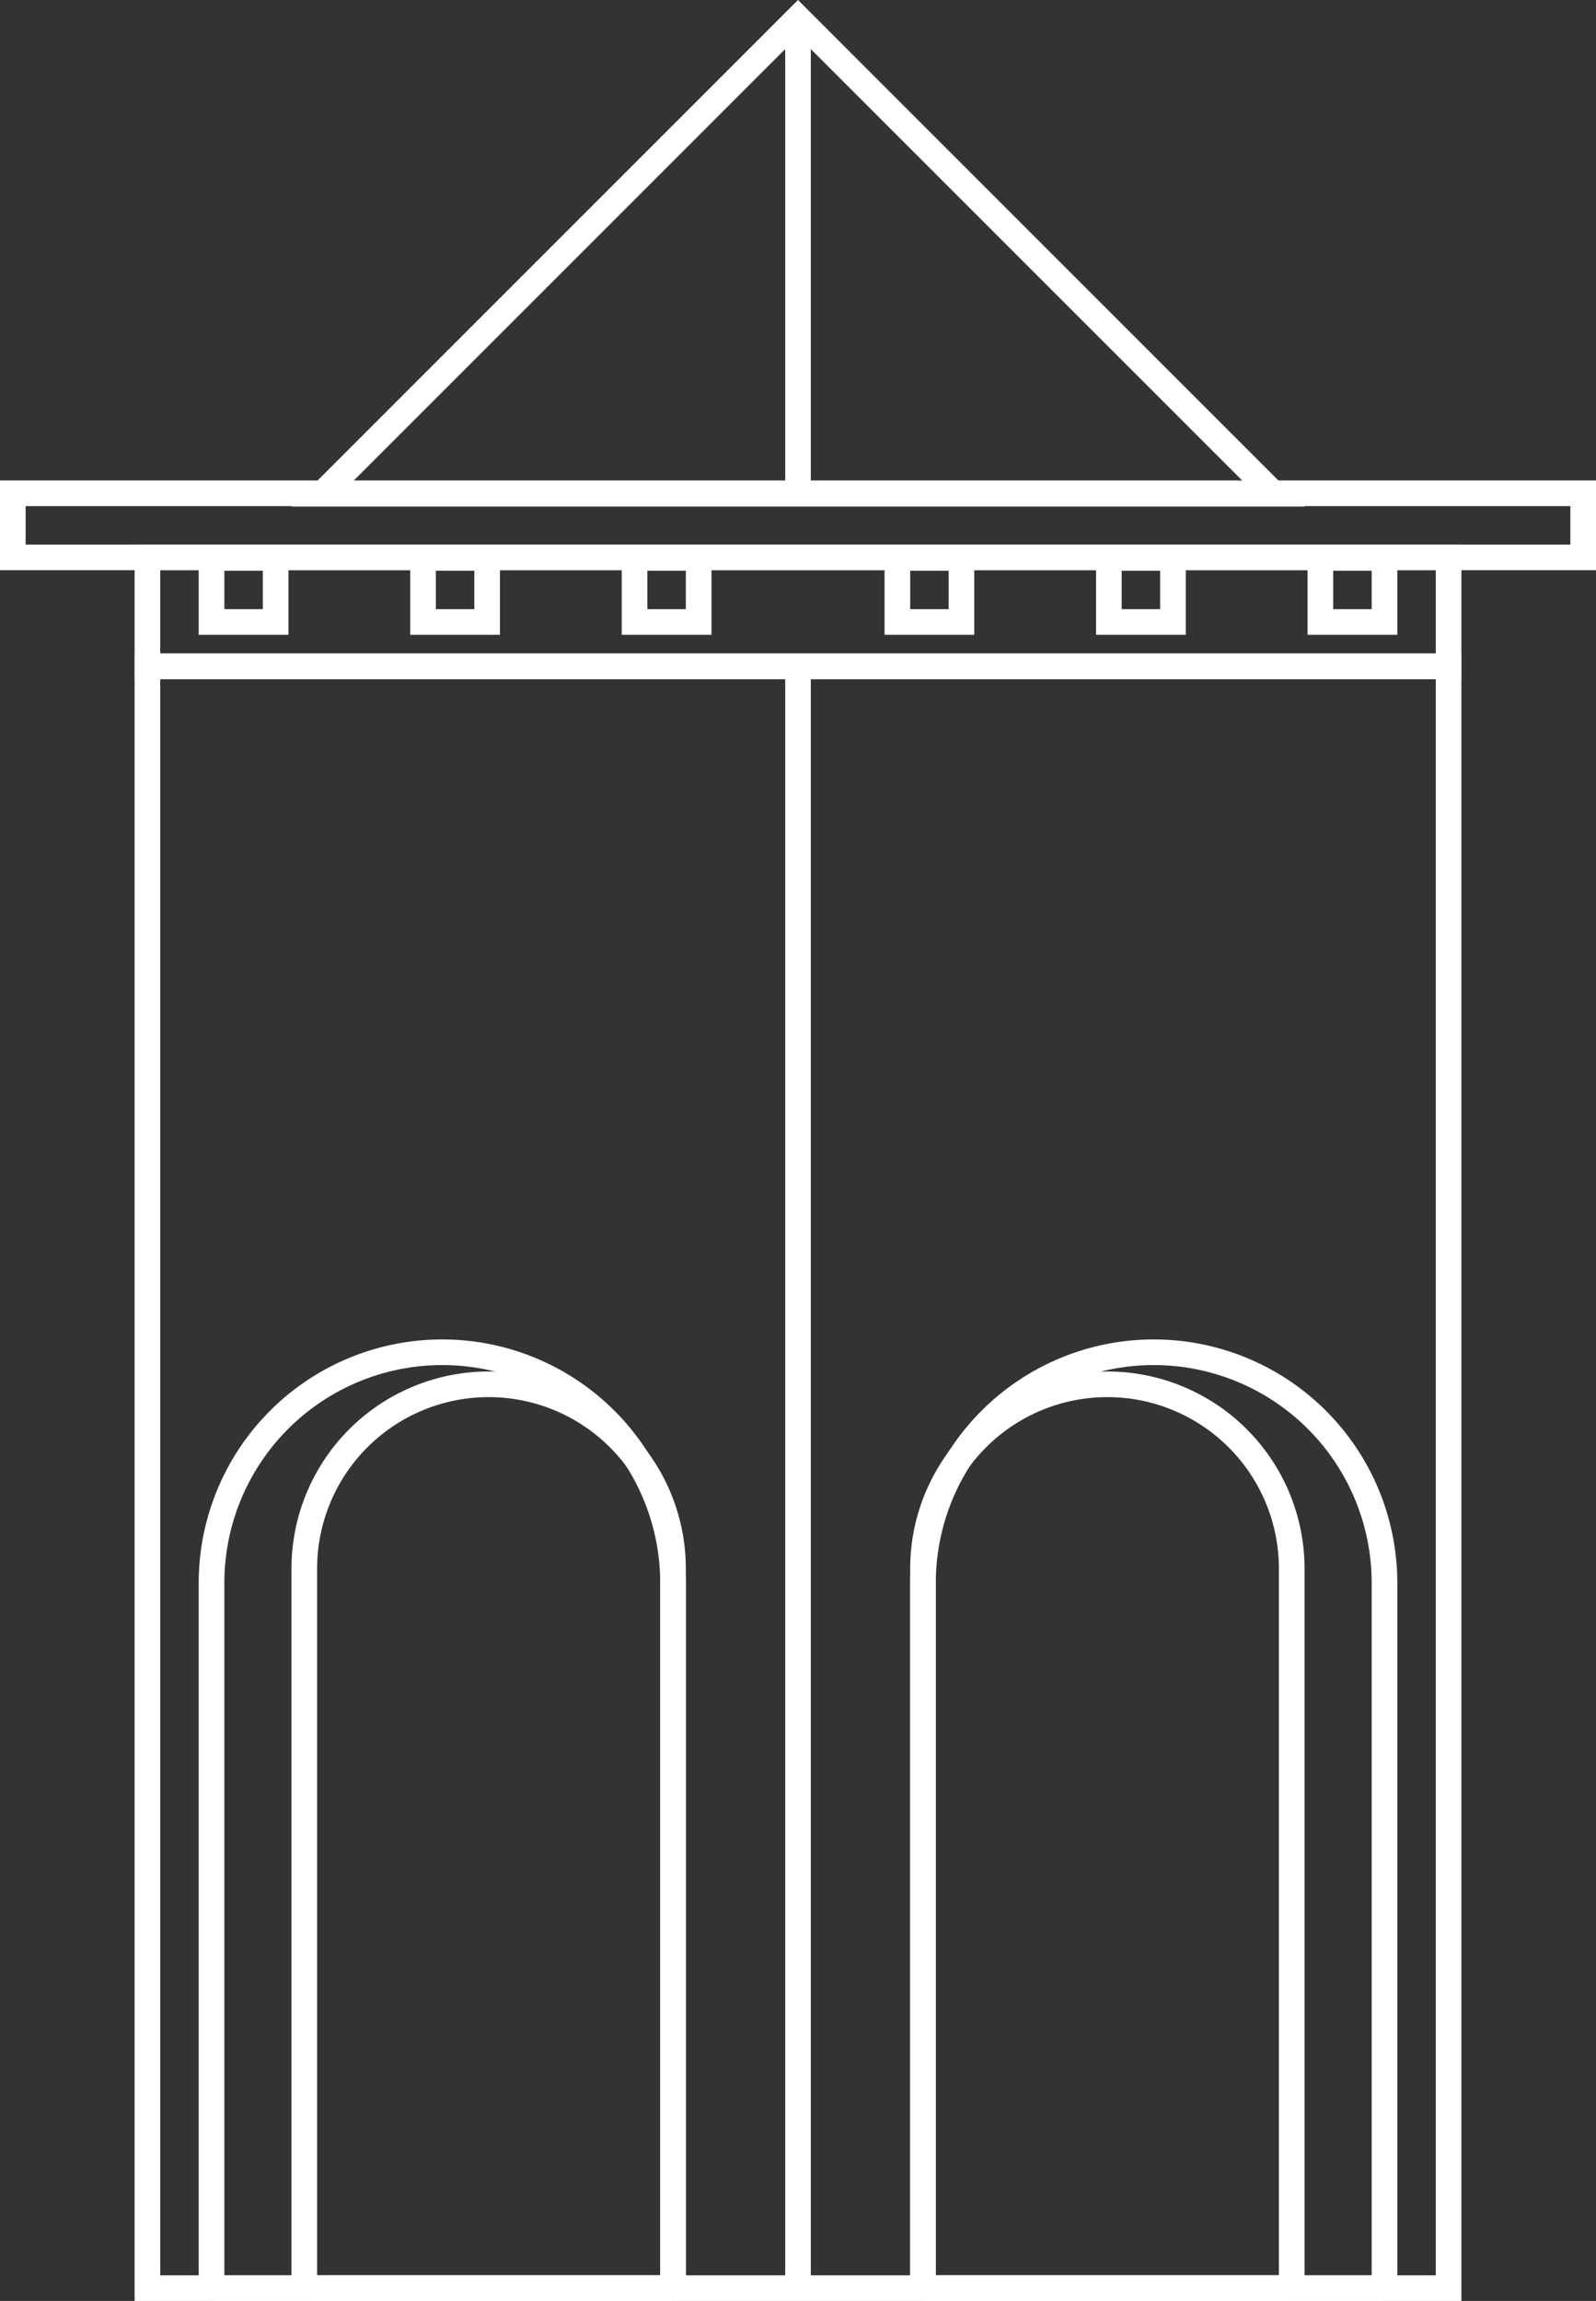 <svg xmlns="http://www.w3.org/2000/svg" width="249" height="358.953"><rect width="100%" height="100%" fill="#333333" stroke="none"/><g fill="none"><g stroke="#fff" stroke-width="4"><path stroke="none" d="M21 101.953h207v257H21z"/><path d="M23 103.953h203v253H23z"/></g><g stroke="#fff" stroke-width="4"><path stroke="none" d="M21 84.953h207v21H21z"/><path d="M23 86.953h203v17H23z"/></g><g stroke="#fff" stroke-width="4"><path stroke="none" d="M0 74.953h249v14H0z"/><path d="M2 76.953h245v10H2z"/></g><path d="M203.526 79.031H45.472L124.501.001l79.028 79.03Z"/><path fill="#fff" d="M193.872 75.03 124.5 5.658 55.128 75.031h138.744m9.654 4H45.472L124.5 0l79.028 79.03v-.001h-.002Zm.002 0v-.002.002Z"/><path stroke="#fff" stroke-width="4" d="M124.501 2.531v75M124.501 104.531v254"/><g stroke="#fff" stroke-width="4"><path stroke="none" d="M180.001 208.953a38 38 0 0 1 38 38v112h-76v-112a38 38 0 0 1 38-38Z"/><path d="M180.001 210.953a36 36 0 0 1 36 36v109.265a.735.735 0 0 1-.735.735h-70.53a.735.735 0 0 1-.735-.735V246.953a36 36 0 0 1 36-36Z"/><path stroke="none" d="M172.765 213.953a30.764 30.764 0 0 1 30.763 30.764v114.236h-61.527V244.717a30.764 30.764 0 0 1 30.764-30.764Z"/><path d="M172.765 215.953a28.764 28.764 0 0 1 28.763 28.764v111.649a.587.587 0 0 1-.587.587h-56.353a.587.587 0 0 1-.587-.587V244.717a28.764 28.764 0 0 1 28.764-28.764Z"/></g><g stroke="#fff" stroke-width="4"><path stroke="none" d="M69.001 208.953a38 38 0 0 1 38 38v112h-76v-112a38 38 0 0 1 38-38Z"/><path d="M69.001 210.953a36 36 0 0 1 36 36v109.265a.735.735 0 0 1-.735.735h-70.53a.735.735 0 0 1-.735-.735V246.953a36 36 0 0 1 36-36Z"/><path stroke="none" d="M76.238 213.953a30.764 30.764 0 0 1 30.763 30.764v114.236H45.474V244.717a30.764 30.764 0 0 1 30.764-30.764Z"/><path d="M76.238 215.953a28.764 28.764 0 0 1 28.763 28.764v111.649a.587.587 0 0 1-.587.587H48.061a.587.587 0 0 1-.587-.587V244.717a28.764 28.764 0 0 1 28.764-28.764Z"/></g><g stroke="#fff" stroke-width="4"><path stroke="none" d="M31.001 85.031h14v14h-14z"/><path d="M33.001 87.031h10v10h-10z"/><path stroke="none" d="M97.001 85.031h14v14h-14z"/><path d="M99.001 87.031h10v10h-10z"/><path stroke="none" d="M64.001 85.031h14v14h-14z"/><path d="M66.001 87.031h10v10h-10z"/><path stroke="none" d="M138.001 85.031h14v14h-14z"/><path d="M140.001 87.031h10v10h-10z"/><path stroke="none" d="M204.001 85.031h14v14h-14z"/><path d="M206.001 87.031h10v10h-10z"/><path stroke="none" d="M171.001 85.031h14v14h-14z"/><path d="M173.001 87.031h10v10h-10z"/></g></g></svg>
